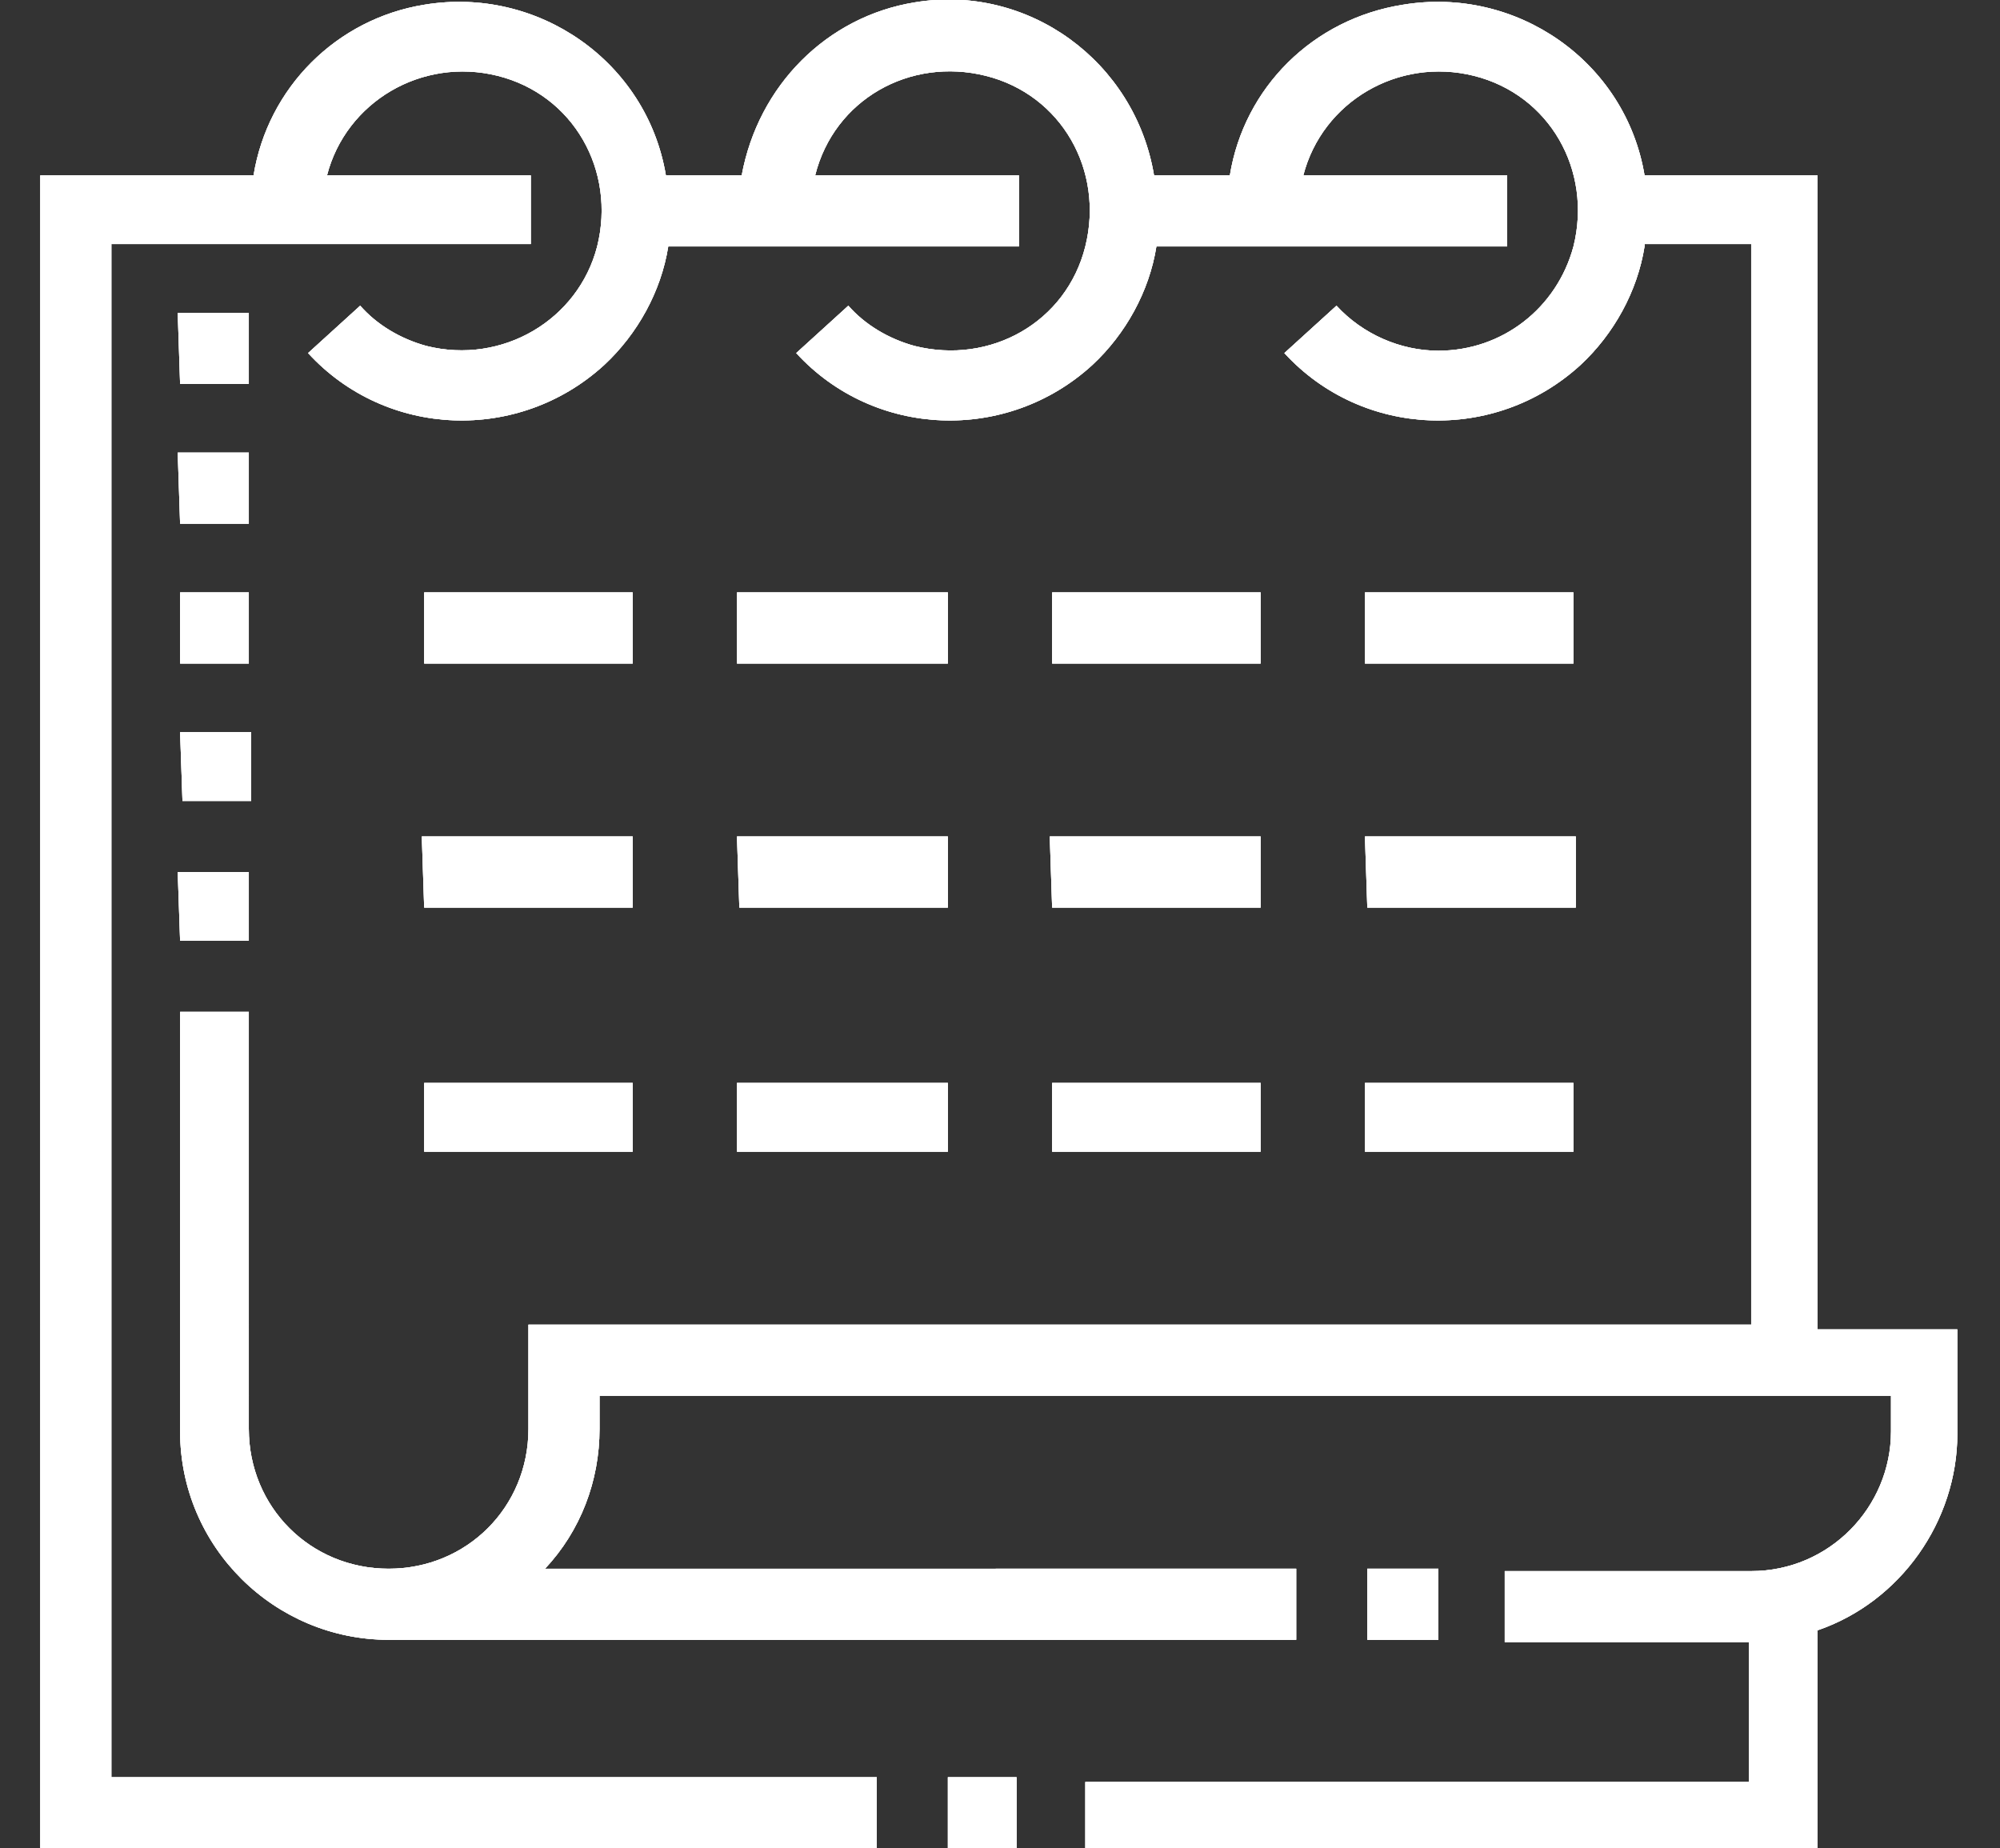 <?xml version="1.0" encoding="utf-8"?>
<!-- Generator: Adobe Illustrator 24.1.0, SVG Export Plug-In . SVG Version: 6.00 Build 0)  -->
<svg version="1.1" id="Livello_1" xmlns="http://www.w3.org/2000/svg" xmlns:xlink="http://www.w3.org/1999/xlink" x="0px" y="0px"
	 viewBox="0 0 84.4 78" style="enable-background:new 0 0 84.4 78;" xml:space="preserve">
<rect x="0" y="0" width="84.4" height="78" fill="#333333" stroke="none"/>
<style type="text/css">
	.st0{fill:#FFFFFF;}
	.st1{clip-path:url(#SVGID_2_);}
</style>
<path class="st0" d="M40,78h2.9v-3H40V78z M57.7,69.2h3v-3h-3V69.2z M17.9,48.6h8.8v-2.9h-8.8V48.6z M31.1,48.6H40v-2.9h-8.9V48.6z
	 M44.4,48.6h8.8v-2.9h-8.8V48.6z M57.6,48.6h8.8v-2.9h-8.8V48.6z M7.6,39.7h2.9v-2.9h-3L7.6,39.7z M17.9,38.3h8.8v-3h-8.9L17.9,38.3
	z M31.2,38.3H40v-3h-8.9L31.2,38.3z M44.4,38.3h8.8v-3h-8.9L44.4,38.3z M57.7,38.3h8.8v-3h-8.9L57.7,38.3z M7.7,33.8h2.9v-2.9h-3
	L7.7,33.8z M7.6,28h2.9v-3H7.6V28z M17.9,28h8.8v-3h-8.8V28z M31.1,28H40v-3h-8.9V28z M44.4,28h8.8v-3h-8.8V28z M57.6,28h8.8v-3
	h-8.8V28z M7.6,22.1h2.9v-3h-3L7.6,22.1z M7.6,16.2h2.9v-3h-3L7.6,16.2z M69.3,7.4v2.9h4.6v45.6H22.3v4.4c0,3.3-2.6,5.9-5.9,5.9
	s-5.9-2.6-5.9-5.9V42.7H7.6v17.7c0,4.9,4,8.8,8.8,8.8h38.3v-3H23c1.5-1.6,2.3-3.7,2.3-5.9v-1.4h54.5v1.5c0,3.2-2.6,5.9-5.9,5.9H63.5
	v3h10.3v5.9h-28v3h30.9v-9.4c3.5-1.2,5.9-4.6,5.9-8.3v-4.4h-5.9V7.4H69.3z M51.9,7.4h-3.2c-0.8-4.8-5.3-8.1-10.1-7.3
	c-3.7,0.6-6.6,3.5-7.3,7.3h-3.2c-0.8-4.8-5.4-8-10.2-7.2c-3.7,0.6-6.6,3.5-7.2,7.2h-9V78H37v-3H4.7V10.3h17.7V7.4h-8.6
	c0.8-3.1,4-5,7.2-4.2s5,4,4.2,7.2c-0.8,3.1-4,5-7.2,4.2c-1.1-0.3-2.1-0.9-2.8-1.7l-2.2,2c3.3,3.6,8.9,3.8,12.5,0.5
	c1.4-1.3,2.4-3.1,2.7-5h14.8V7.4h-8.6c0.8-3.2,4-5,7.2-4.2c3.2,0.8,5,4,4.2,7.2s-4,5-7.2,4.2c-1.1-0.3-2.1-0.9-2.8-1.7l-2.2,2
	c3.3,3.6,8.9,3.8,12.5,0.5c1.4-1.3,2.4-3.1,2.7-5h14.8V7.4h-8.6c0.8-3.1,4-5,7.2-4.2s5,4,4.2,7.2c-0.7,2.6-3,4.4-5.7,4.4
	c-1.6,0-3.2-0.7-4.3-1.9l-2.2,2c3.3,3.6,8.9,3.8,12.5,0.5c1.4-1.3,2.4-3.1,2.7-5V7.4c-0.8-4.8-5.4-8-10.2-7.2
	C55.4,0.8,52.5,3.7,51.9,7.4"/>
<g>
	<defs>
		<path id="SVGID_1_" d="M40,78h2.9v-3H40V78z M57.7,69.2h3v-3h-3V69.2z M17.9,48.6h8.8v-2.9h-8.8V48.6z M31.1,48.6H40v-2.9h-8.9
			V48.6z M44.4,48.6h8.8v-2.9h-8.8V48.6z M57.6,48.6h8.8v-2.9h-8.8V48.6z M7.6,39.7h2.9v-2.9h-3L7.6,39.7z M17.9,38.3h8.8v-3h-8.9
			L17.9,38.3z M31.2,38.3H40v-3h-8.9L31.2,38.3z M44.4,38.3h8.8v-3h-8.9L44.4,38.3z M57.7,38.3h8.8v-3h-8.9L57.7,38.3z M7.7,33.8
			h2.9v-2.9h-3L7.7,33.8z M7.6,28h2.9v-3H7.6V28z M17.9,28h8.8v-3h-8.8V28z M31.1,28H40v-3h-8.9V28z M44.4,28h8.8v-3h-8.8V28z
			 M57.6,28h8.8v-3h-8.8V28z M7.6,22.1h2.9v-3h-3L7.6,22.1z M7.6,16.2h2.9v-3h-3L7.6,16.2z M69.3,7.4v2.9h4.6v45.6H22.3v4.4
			c0,3.3-2.6,5.9-5.9,5.9s-5.9-2.6-5.9-5.9V42.7H7.6v17.7c0,4.9,4,8.8,8.8,8.8h38.3v-3H23c1.5-1.6,2.3-3.7,2.3-5.9v-1.4h54.5v1.5
			c0,3.2-2.6,5.9-5.9,5.9H63.5v3h10.3v5.9h-28v3h30.9v-9.4c3.5-1.2,5.9-4.6,5.9-8.3v-4.4h-5.9V7.4H69.3z M51.9,7.4h-3.2
			c-0.8-4.8-5.3-8.1-10.1-7.3c-3.7,0.6-6.6,3.5-7.3,7.3h-3.2c-0.8-4.8-5.4-8-10.2-7.2c-3.7,0.6-6.6,3.5-7.2,7.2h-9V78H37v-3H4.7
			V10.3h17.7V7.4h-8.6c0.8-3.1,4-5,7.2-4.2s5,4,4.2,7.2c-0.8,3.1-4,5-7.2,4.2c-1.1-0.3-2.1-0.9-2.8-1.7l-2.2,2
			c3.3,3.6,8.9,3.8,12.5,0.5c1.4-1.3,2.4-3.1,2.7-5h14.8V7.4h-8.6c0.8-3.2,4-5,7.2-4.2c3.2,0.8,5,4,4.2,7.2s-4,5-7.2,4.2
			c-1.1-0.3-2.1-0.9-2.8-1.7l-2.2,2c3.3,3.6,8.9,3.8,12.5,0.5c1.4-1.3,2.4-3.1,2.7-5h14.8V7.4h-8.6c0.8-3.1,4-5,7.2-4.2s5,4,4.2,7.2
			c-0.7,2.6-3,4.4-5.7,4.4c-1.6,0-3.2-0.7-4.3-1.9l-2.2,2c3.3,3.6,8.9,3.8,12.5,0.5c1.4-1.3,2.4-3.1,2.7-5V7.4
			c-0.8-4.8-5.4-8-10.2-7.2C55.4,0.8,52.5,3.7,51.9,7.4"/>
	</defs>
	<use xlink:href="#SVGID_1_"  style="overflow:visible;fill:#FFFFFF;"/>
	<clipPath id="SVGID_2_">
		<use xlink:href="#SVGID_1_"  style="overflow:visible;"/>
	</clipPath>
	<g class="st1">
		
			<rect x="-14" y="-17.2" transform="matrix(0.707 -0.707 0.707 0.707 -15.216 41.254)" class="st0" width="112.4" height="112.4"/>
	</g>
</g>
</svg>
